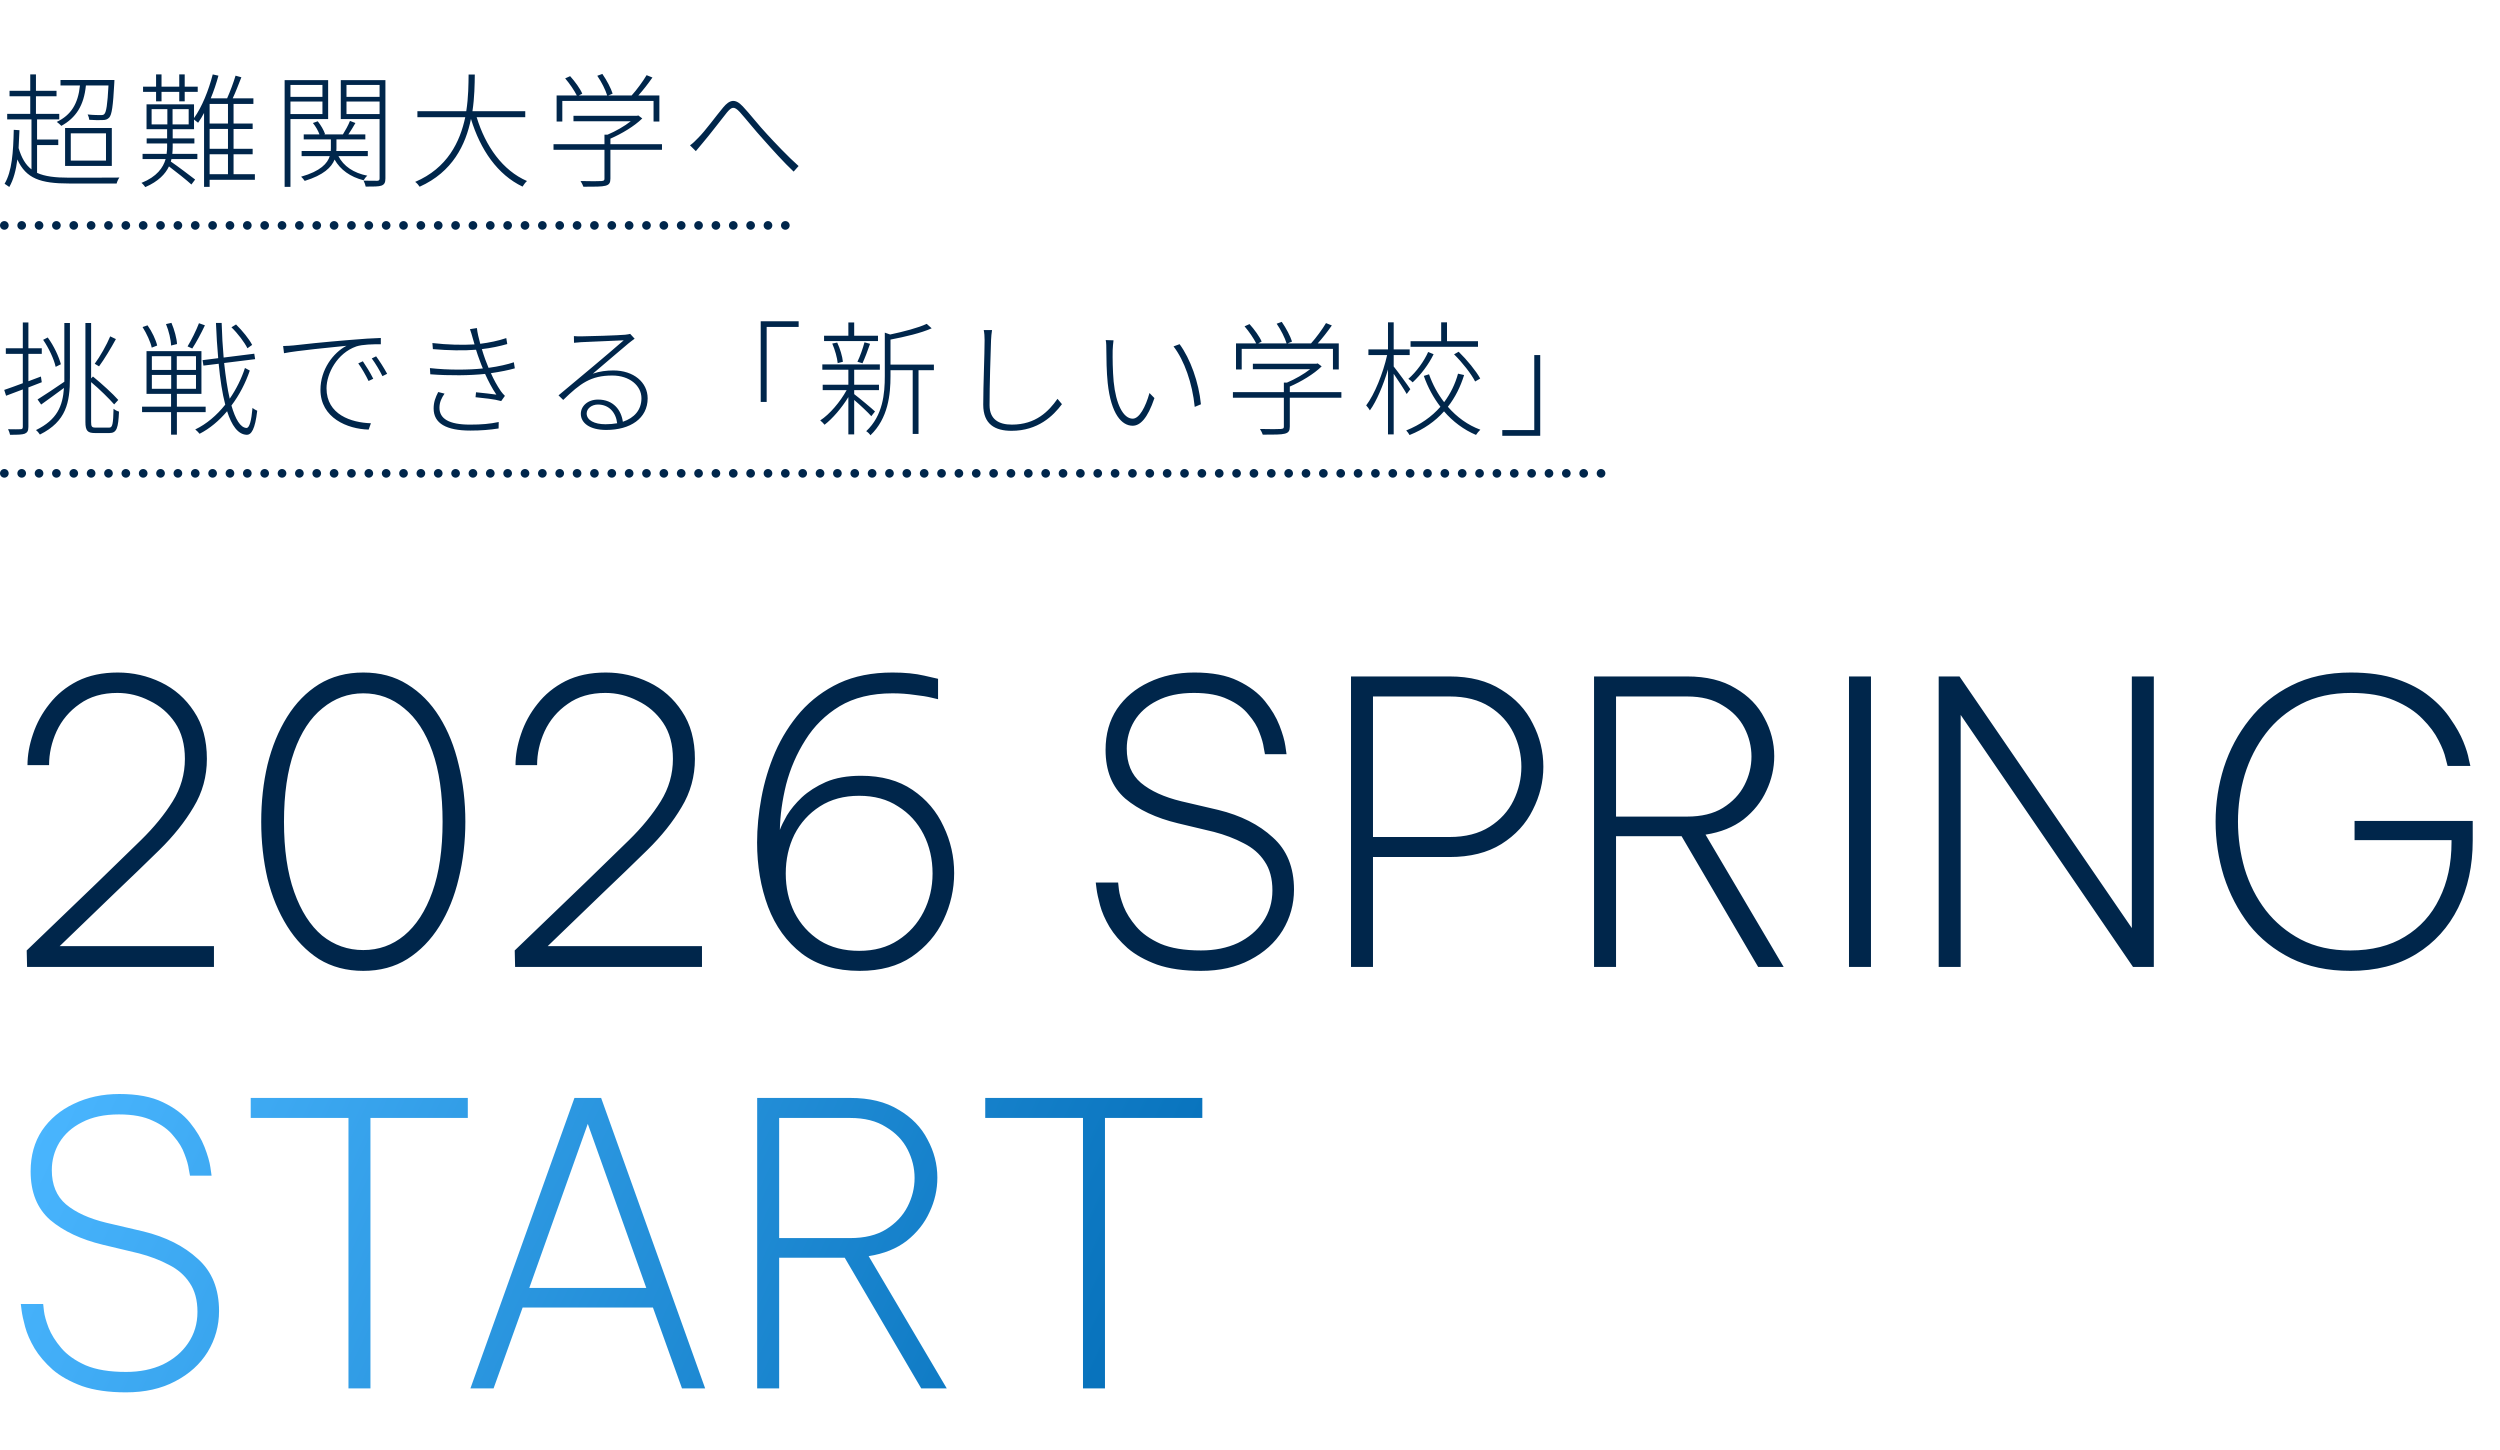 <svg fill="none" height="351" viewBox="0 0 605 351" width="605" xmlns="http://www.w3.org/2000/svg" xmlns:xlink="http://www.w3.org/1999/xlink"><linearGradient id="a" gradientUnits="userSpaceOnUse" x1="275.509" x2="22.274" y1="356.851" y2="236.952"><stop offset="0" stop-color="#036eb8"/><stop offset="1" stop-color="#4ab6ff"/></linearGradient><path d="m6.555 234-.095-3.99 17.195-16.53c3.8-3.673 7.283-7.062 10.45-10.165s5.732-6.238 7.695-9.405 2.945-6.587 2.945-10.26c0-3.483-.792-6.397-2.375-8.74s-3.642-4.117-6.175-5.32c-2.47-1.267-5.067-1.9-7.79-1.9-3.61 0-6.65.887-9.12 2.66-2.47 1.71-4.338 3.927-5.605 6.65-1.203 2.66-1.805 5.383-1.805 8.17h-5.225c0-2.407.443-4.908 1.33-7.505.887-2.66 2.217-5.098 3.99-7.315 1.773-2.28 4.022-4.117 6.745-5.51 2.787-1.393 6.048-2.09 9.785-2.09 3.673 0 7.157.792 10.45 2.375s5.953 3.927 7.98 7.03c2.09 3.103 3.135 6.935 3.135 11.495 0 4.243-1.077 8.138-3.23 11.685-2.09 3.547-4.845 6.998-8.265 10.355-3.357 3.293-6.967 6.777-10.83 10.45l-13.3 12.825h37.335v5.035zm81.36.95c-4.053 0-7.632-.95-10.735-2.85-3.04-1.963-5.605-4.623-7.695-7.98s-3.673-7.188-4.75-11.495c-1.013-4.37-1.52-8.962-1.52-13.775 0-4.877.507-9.468 1.52-13.775 1.077-4.37 2.66-8.233 4.75-11.59s4.655-5.985 7.695-7.885c3.103-1.9 6.682-2.85 10.735-2.85 4.053 0 7.6.95 10.64 2.85 3.103 1.9 5.7 4.528 7.79 7.885s3.642 7.22 4.655 11.59c1.077 4.307 1.615 8.898 1.615 13.775 0 4.813-.538 9.405-1.615 13.775-1.013 4.307-2.565 8.138-4.655 11.495s-4.687 6.017-7.79 7.98c-3.04 1.9-6.587 2.85-10.64 2.85zm0-5.035c3.737 0 7.03-1.172 9.88-3.515 2.913-2.407 5.193-5.922 6.84-10.545s2.47-10.292 2.47-17.005-.823-12.382-2.47-17.005-3.927-8.107-6.84-10.45c-2.85-2.407-6.143-3.61-9.88-3.61-3.673 0-6.967 1.203-9.88 3.61-2.913 2.343-5.193 5.827-6.84 10.45-1.647 4.623-2.47 10.292-2.47 17.005s.823 12.382 2.47 17.005c1.647 4.623 3.895 8.138 6.745 10.545 2.913 2.343 6.238 3.515 9.975 3.515zm36.741 4.085-.095-3.99 17.195-16.53c3.8-3.673 7.283-7.062 10.45-10.165 3.166-3.103 5.731-6.238 7.695-9.405 1.963-3.167 2.945-6.587 2.945-10.26 0-3.483-.792-6.397-2.375-8.74-1.584-2.343-3.642-4.117-6.175-5.32-2.47-1.267-5.067-1.9-7.79-1.9-3.61 0-6.65.887-9.12 2.66-2.47 1.71-4.339 3.927-5.605 6.65-1.204 2.66-1.805 5.383-1.805 8.17h-5.225c0-2.407.443-4.908 1.33-7.505.886-2.66 2.216-5.098 3.99-7.315 1.773-2.28 4.021-4.117 6.745-5.51 2.786-1.393 6.048-2.09 9.785-2.09 3.673 0 7.156.792 10.45 2.375 3.293 1.583 5.953 3.927 7.98 7.03 2.09 3.103 3.135 6.935 3.135 11.495 0 4.243-1.077 8.138-3.23 11.685-2.09 3.547-4.845 6.998-8.265 10.355-3.357 3.293-6.967 6.777-10.83 10.45l-13.3 12.825h37.335v5.035zm83.355.95c-5.637 0-10.292-1.393-13.965-4.18-3.674-2.85-6.397-6.618-8.17-11.305-1.774-4.75-2.66-9.943-2.66-15.58 0-3.483.348-7.093 1.045-10.83.696-3.8 1.805-7.473 3.325-11.02 1.583-3.61 3.641-6.872 6.175-9.785 2.596-2.913 5.7-5.225 9.31-6.935 3.673-1.71 7.98-2.565 12.92-2.565 2.976 0 5.541.253 7.695.76 2.216.507 3.325.76 3.325.76v4.94s-.539-.127-1.615-.38c-1.014-.253-2.375-.475-4.085-.665-1.71-.253-3.484-.38-5.32-.38-5.067 0-9.342 1.045-12.825 3.135-3.42 2.09-6.175 4.813-8.265 8.17-2.09 3.293-3.642 6.872-4.655 10.735-.95 3.863-1.457 7.537-1.52 11.02.316-.887.886-2.058 1.71-3.515.886-1.457 2.09-2.913 3.61-4.37 1.583-1.457 3.515-2.692 5.795-3.705 2.343-1.013 5.193-1.52 8.55-1.52 4.94 0 9.088 1.14 12.445 3.42 3.356 2.28 5.858 5.225 7.505 8.835 1.71 3.547 2.565 7.315 2.565 11.305 0 3.927-.855 7.695-2.565 11.305s-4.275 6.587-7.695 8.93c-3.357 2.28-7.569 3.42-12.635 3.42zm-.095-4.845c3.673 0 6.808-.855 9.405-2.565 2.66-1.71 4.718-3.99 6.175-6.84 1.456-2.85 2.185-5.953 2.185-9.31 0-3.483-.729-6.65-2.185-9.5-1.457-2.85-3.515-5.098-6.175-6.745-2.597-1.71-5.732-2.565-9.405-2.565-3.674 0-6.84.855-9.5 2.565s-4.719 3.99-6.175 6.84c-1.394 2.85-2.09 5.985-2.09 9.405s.696 6.555 2.09 9.405c1.456 2.85 3.515 5.13 6.175 6.84 2.66 1.647 5.826 2.47 9.5 2.47zm82.716 4.845c-4.18 0-7.727-.507-10.64-1.52-2.914-1.077-5.289-2.407-7.125-3.99-1.837-1.647-3.294-3.357-4.37-5.13-1.077-1.837-1.837-3.578-2.28-5.225-.444-1.647-.729-2.977-.855-3.99-.127-1.013-.19-1.52-.19-1.52h5.415s.063.57.19 1.71c.126 1.077.506 2.438 1.14 4.085.633 1.583 1.646 3.198 3.04 4.845 1.393 1.647 3.356 3.04 5.89 4.18 2.533 1.077 5.795 1.615 9.785 1.615 3.356 0 6.333-.602 8.93-1.805 2.596-1.267 4.623-2.977 6.08-5.13 1.52-2.217 2.28-4.75 2.28-7.6s-.634-5.193-1.9-7.03c-1.204-1.837-2.882-3.293-5.035-4.37-2.154-1.14-4.56-2.058-7.22-2.755l-8.74-2.09c-5.257-1.267-9.5-3.262-12.73-5.985-3.167-2.787-4.75-6.713-4.75-11.78 0-3.8.918-7.093 2.755-9.88 1.9-2.787 4.465-4.94 7.695-6.46 3.293-1.583 6.966-2.375 11.02-2.375 4.306 0 7.821.665 10.545 1.995 2.786 1.33 4.971 2.977 6.555 4.94 1.583 1.963 2.755 3.927 3.515 5.89s1.235 3.61 1.425 4.94.285 1.995.285 1.995h-5.225s-.095-.507-.285-1.52c-.127-1.013-.475-2.248-1.045-3.705-.507-1.457-1.394-2.913-2.66-4.37-1.204-1.52-2.882-2.755-5.035-3.705-2.09-1.013-4.814-1.52-8.17-1.52-3.547 0-6.524.633-8.93 1.9-2.407 1.203-4.244 2.85-5.51 4.94-1.204 2.027-1.805 4.243-1.805 6.65 0 3.547 1.14 6.302 3.42 8.265 2.343 1.963 5.605 3.452 9.785 4.465l8.93 2.09c5.446 1.33 9.848 3.547 13.205 6.65 3.42 3.04 5.13 7.252 5.13 12.635 0 3.547-.919 6.84-2.755 9.88-1.837 2.977-4.465 5.352-7.885 7.125-3.357 1.773-7.315 2.66-11.875 2.66zm36.31-.95v-70.3h23.845c5.003 0 9.183 1.077 12.54 3.23 3.42 2.09 5.953 4.813 7.6 8.17 1.71 3.293 2.565 6.777 2.565 10.45 0 3.61-.855 7.093-2.565 10.45-1.647 3.357-4.18 6.112-7.6 8.265-3.357 2.09-7.537 3.135-12.54 3.135h-18.525v26.6zm23.845-65.455h-18.525v34.01h18.525c3.863 0 7.093-.823 9.69-2.47 2.596-1.647 4.528-3.768 5.795-6.365 1.266-2.597 1.9-5.32 1.9-8.17s-.634-5.573-1.9-8.17c-1.267-2.597-3.199-4.718-5.795-6.365-2.597-1.647-5.827-2.47-9.69-2.47zm34.973 65.455v-70.3h22.515c4.687 0 8.582.95 11.685 2.85 3.167 1.837 5.51 4.243 7.03 7.22 1.583 2.913 2.375 5.985 2.375 9.215 0 2.913-.633 5.7-1.9 8.36-1.203 2.66-3.04 4.972-5.51 6.935-2.47 1.9-5.542 3.135-9.215 3.705l18.905 32.015h-6.175l-18.525-31.635h-15.865v31.635zm22.515-65.455h-17.195v29.07h17.195c3.483 0 6.365-.697 8.645-2.09 2.343-1.457 4.085-3.293 5.225-5.51s1.71-4.528 1.71-6.935-.57-4.718-1.71-6.935-2.882-4.022-5.225-5.415c-2.28-1.457-5.162-2.185-8.645-2.185zm39.179 65.455v-70.3h5.32v70.3zm21.709 0v-70.3h5.035l41.705 60.895v-60.895h5.32v70.3h-5.035l-41.705-60.99v60.99zm99.596.95c-5.447 0-10.228-1.013-14.345-3.04-4.053-2.027-7.442-4.75-10.165-8.17-2.66-3.483-4.687-7.378-6.08-11.685-1.33-4.307-1.995-8.708-1.995-13.205s.665-8.867 1.995-13.11c1.393-4.307 3.452-8.17 6.175-11.59 2.723-3.483 6.112-6.238 10.165-8.265 4.117-2.09 8.898-3.135 14.345-3.135 4.37 0 8.107.538 11.21 1.615 3.167 1.077 5.795 2.47 7.885 4.18 2.153 1.71 3.863 3.547 5.13 5.51 1.33 1.9 2.343 3.705 3.04 5.415s1.14 3.135 1.33 4.275c.253 1.077.38 1.615.38 1.615h-5.51s-.158-.602-.475-1.805c-.253-1.203-.823-2.66-1.71-4.37-.887-1.773-2.185-3.515-3.895-5.225-1.71-1.773-3.99-3.262-6.84-4.465-2.787-1.203-6.27-1.805-10.45-1.805-4.623 0-8.645.887-12.065 2.66s-6.27 4.148-8.55 7.125-3.99 6.333-5.13 10.07c-1.077 3.673-1.615 7.442-1.615 11.305s.538 7.663 1.615 11.4c1.14 3.737 2.85 7.093 5.13 10.07 2.28 2.913 5.098 5.257 8.455 7.03 3.42 1.773 7.41 2.66 11.97 2.66 5.193 0 9.595-1.108 13.205-3.325 3.673-2.217 6.46-5.288 8.36-9.215 1.963-3.927 2.945-8.487 2.945-13.68v-.475h-23.465v-4.655h28.595v4.75c0 6.08-1.172 11.495-3.515 16.245s-5.732 8.487-10.165 11.21-9.753 4.085-15.96 4.085z" fill="#00264b"/><path d="m30.495 336.95c-4.18 0-7.727-.507-10.64-1.52-2.913-1.077-5.288-2.407-7.125-3.99-1.837-1.647-3.293-3.357-4.37-5.13-1.077-1.837-1.837-3.578-2.28-5.225s-.728-2.977-.855-3.99-.19-1.52-.19-1.52h5.415s.063.57.19 1.71c.127 1.077.507 2.438 1.14 4.085.633 1.583 1.647 3.198 3.04 4.845s3.357 3.04 5.89 4.18c2.533 1.077 5.795 1.615 9.785 1.615 3.357 0 6.333-.602 8.93-1.805 2.597-1.267 4.623-2.977 6.08-5.13 1.52-2.217 2.28-4.75 2.28-7.6s-.633-5.193-1.9-7.03c-1.203-1.837-2.882-3.293-5.035-4.37-2.153-1.14-4.56-2.058-7.22-2.755l-8.74-2.09c-5.257-1.267-9.5-3.262-12.73-5.985-3.167-2.787-4.75-6.713-4.75-11.78 0-3.8.918-7.093 2.755-9.88 1.9-2.787 4.465-4.94 7.695-6.46 3.293-1.583 6.967-2.375 11.02-2.375 4.307 0 7.822.665 10.545 1.995 2.787 1.33 4.972 2.977 6.555 4.94s2.755 3.927 3.515 5.89 1.235 3.61 1.425 4.94.285 1.995.285 1.995h-5.225s-.095-.507-.285-1.52c-.127-1.013-.475-2.248-1.045-3.705-.507-1.457-1.393-2.913-2.66-4.37-1.203-1.52-2.882-2.755-5.035-3.705-2.09-1.013-4.813-1.52-8.17-1.52-3.547 0-6.523.633-8.93 1.9-2.407 1.203-4.243 2.85-5.51 4.94-1.203 2.027-1.805 4.243-1.805 6.65 0 3.547 1.14 6.302 3.42 8.265 2.343 1.963 5.605 3.452 9.785 4.465l8.93 2.09c5.447 1.33 9.848 3.547 13.205 6.65 3.42 3.04 5.13 7.252 5.13 12.635 0 3.547-.918 6.84-2.755 9.88-1.837 2.977-4.465 5.352-7.885 7.125-3.357 1.773-7.315 2.66-11.875 2.66zm53.835-.95v-65.455h-23.655v-4.845h52.535v4.845h-23.56v65.455zm29.51 0 25.175-70.3h6.46l25.175 70.3h-5.605l-7.03-19.57h-31.54l-7.03 19.57zm14.25-24.32h28.31l-14.155-39.71zm55.146 24.32v-70.3h22.515c4.686 0 8.581.95 11.685 2.85 3.166 1.837 5.51 4.243 7.03 7.22 1.583 2.913 2.375 5.985 2.375 9.215 0 2.913-.634 5.7-1.9 8.36-1.204 2.66-3.04 4.972-5.51 6.935-2.47 1.9-5.542 3.135-9.215 3.705l18.905 32.015h-6.175l-18.525-31.635h-15.865v31.635zm22.515-65.455h-17.195v29.07h17.195c3.483 0 6.365-.697 8.645-2.09 2.343-1.457 4.085-3.293 5.225-5.51s1.71-4.528 1.71-6.935-.57-4.718-1.71-6.935-2.882-4.022-5.225-5.415c-2.28-1.457-5.162-2.185-8.645-2.185zm56.332 65.455v-65.455h-23.655v-4.845h52.535v4.845h-23.56v65.455z" fill="url(#a)"/><g fill="#00264b"><path d="m26.25 20.68h-5.46c-.48 4.89-2.43 7.83-5.94 9.78-.21-.24-.81-.75-1.11-.96 3.45-1.65 5.16-4.38 5.61-8.82h-4.71v-1.32h13.05s0 .48-.03.72c-.3 5.61-.6 7.68-1.23 8.37-.42.42-.84.6-1.59.6-.63.06-1.92.03-3.24-.06-.03-.39-.18-.9-.39-1.29 1.38.15 2.67.15 3.09.15.48 0 .78-.03.96-.27.45-.48.75-2.22.99-6.9zm-9.12 11.58v6.6h8.52v-6.6zm-1.38 7.89v-9.18h11.31v9.18zm-6.78-5.04v6.72c1.89.87 4.38 1.17 7.71 1.17 1.02 0 10.86 0 12.21-.03-.27.36-.57 1.02-.66 1.44h-11.49c-6.96 0-10.44-1.2-12.54-5.82-.33 2.61-.93 4.89-1.95 6.66-.24-.15-.84-.6-1.14-.78 1.8-3 2.1-7.65 2.22-13.05l1.38.09c-.06 1.5-.12 2.94-.21 4.32.72 2.4 1.68 4.05 3.12 5.16v-12.09h-5.88v-1.35h5.58v-4.26h-5.01v-1.32h5.01v-3.96h1.38v3.96h4.98v1.32h-4.98v4.26h5.64v1.35h-5.37v4.86h5.13v1.35zm28.8-10.59v-2.28h-3.15v-1.26h3.15v-2.97h1.32v2.97h4.29v-2.97h1.32v2.97h3.15v1.26h-3.15v2.28h-1.32v-2.28h-4.29v2.28zm12.96 12.81v4.83h4.44v-4.83zm4.44-7.44v-4.74h-4.44v4.74zm0 6.12v-4.8h-4.44v4.8zm-9.51-5.91v-3.69h-3.9v3.69zm-8.97-3.69v3.69h3.81v-3.69zm24.99 15.75v1.35h-10.95v1.71h-1.35v-17.88c-.45.87-.93 1.65-1.44 2.37-.24-.18-.66-.54-.99-.78v2.34h-5.16v2.22h5.25v1.23h-5.25v.78c0 .57-.03 1.14-.09 1.74h6.06v1.26h-6.27c-.06.21-.09.42-.15.6 1.47.99 4.92 3.6 5.88 4.35l-.9 1.2c-1.05-.96-3.78-3.15-5.43-4.38-.87 1.83-2.55 3.63-5.73 5.01-.21-.3-.6-.78-.93-1.02 3.75-1.5 5.25-3.69 5.85-5.76h-5.58v-1.26h5.82c.09-.63.12-1.23.12-1.77v-.75h-4.95v-1.23h4.95v-2.22h-4.98v-6.03h11.49v3.33c1.92-2.67 3.51-6.63 4.53-10.56l1.38.3c-.51 1.89-1.14 3.75-1.86 5.49h3.96c.72-1.62 1.59-3.93 2.04-5.49l1.41.39c-.66 1.65-1.38 3.6-2.1 5.1h5.01v1.35h-4.8v4.74h4.62v1.32h-4.62v4.8h4.62v1.32h-4.62v4.83zm16.35-21.6h-7.74v2.88h7.74zm-7.74 7.05h7.74v-3.03h-7.74zm9.12 1.2h-9.12v16.41h-1.41v-25.83h10.53zm9.6 8.97h-7.11c1.23 2.43 3.66 4.08 6.99 4.74-.33.27-.69.75-.9 1.11-3.21-.81-5.64-2.55-7.02-5.01-.75 1.86-2.64 3.75-7.23 5.16-.18-.3-.6-.75-.87-1.02 4.74-1.35 6.39-3.24 6.93-4.98h-6.81v-1.23h7.05c.03-.24.03-.45.03-.66v-2.16h-6.57v-1.2h3.81c-.3-.87-.93-1.95-1.59-2.76l1.17-.42c.75.93 1.5 2.22 1.77 3.09l-.24.09h4.56c.57-.9 1.35-2.31 1.71-3.27l1.32.51c-.54.93-1.14 1.95-1.71 2.76h4.11v1.2h-6.99v2.19c0 .21 0 .42-.03.63h7.62zm-5.16-10.17h8.01v-3.03h-8.01zm8.01-7.05h-8.01v2.88h8.01zm1.41-1.17v23.79c0 .99-.24 1.47-.96 1.74-.63.24-1.92.24-3.81.24-.06-.36-.3-1.02-.51-1.44 1.53.03 2.88.03 3.3.03.42-.03.57-.15.57-.57v-14.37h-9.39v-9.42zm33.84 8.97h-11.76c2.16 7.08 6.3 12.9 12.18 15.45-.39.33-.81.93-1.08 1.35-6.03-2.88-10.17-8.85-12.48-16.38-1.26 6.24-4.44 12.84-12.42 16.41-.24-.39-.69-.9-1.08-1.17 7.8-3.33 10.86-9.69 12.12-15.66h-11.58v-1.44h11.82c.54-3.42.54-6.6.57-8.88h1.5c-.03 2.34-.06 5.49-.57 8.88h12.78zm8.97-3.93v4.98h-1.38v-6.3h4.89c-.6-1.2-1.74-2.88-2.82-4.14l1.2-.54c1.17 1.29 2.43 3.03 2.94 4.23l-.84.45h6.87c-.39-1.32-1.38-3.3-2.4-4.77l1.23-.45c1.05 1.5 2.1 3.51 2.49 4.77l-1.08.45h5.67c1.23-1.35 2.76-3.45 3.63-4.92l1.41.57c-1.02 1.47-2.28 3.09-3.42 4.35h5.1v6.3h-1.41v-4.98zm24.12 10.47v1.35h-12.48v6.96c0 1.02-.27 1.5-1.2 1.74-.9.24-2.52.24-5.34.24-.12-.39-.42-.96-.69-1.38 2.58.06 4.44.06 5.07 0s.72-.18.72-.6v-6.96h-12.33v-1.35h12.33v-2.31h.75c1.98-.84 4.08-2.04 5.61-3.24h-13.86v-1.32h15.36l.33-.09.96.72c-1.92 1.89-5.01 3.72-7.71 4.89v1.35zm6.78.27c.69-.48 1.23-1.02 1.95-1.77 1.74-1.71 4.35-5.34 6.09-7.41 1.56-1.86 2.88-2.22 4.74-.24 1.65 1.74 3.9 4.65 5.91 6.78 1.77 1.92 4.98 5.34 7.59 7.65l-1.2 1.35c-2.34-2.19-5.19-5.37-7.32-7.77-2.01-2.19-4.32-5.1-5.7-6.63-1.41-1.53-1.98-1.26-3.12.09-1.53 1.89-4.17 5.4-5.85 7.35-.57.69-1.26 1.47-1.68 2.01zm-140.31 46.23 1.38.66c-1.2 2.19-2.82 4.89-4.08 6.6l-1.05-.63c1.26-1.68 2.91-4.59 3.75-6.63zm-11.94 6.75-1.26.63c-.39-1.83-1.65-4.53-3.03-6.54l1.11-.57c1.47 1.98 2.73 4.71 3.18 6.48zm-4.62 4.35-3.24 1.26v9.54c0 .99-.27 1.38-.87 1.65-.63.24-1.68.27-3.57.27-.06-.36-.27-.96-.48-1.35 1.44.03 2.67.03 3 0 .39 0 .57-.12.57-.57v-9.06l-4.05 1.53-.45-1.41c1.2-.39 2.79-.99 4.5-1.62v-7.11h-4.11v-1.35h4.11v-6.24h1.35v6.24h3.24v1.35h-3.24v6.63l3.03-1.14zm5.46-1.11v-13.23h1.35v13.26c0 5.97-.87 10.56-7.26 13.74-.21-.33-.63-.84-.96-1.08 5.13-2.49 6.48-5.82 6.78-10.2-1.92 1.41-3.9 2.88-5.52 4.02l-.87-1.23c1.65-1.02 4.11-2.67 6.48-4.29zm7.56 12.09h3.33c.78 0 .93-.96 1.02-4.56.39.33.87.57 1.32.69-.18 3.9-.51 5.19-2.31 5.19h-3.48c-1.8 0-2.34-.51-2.34-2.7v-23.94h1.38v13.41l.45-.45c2.19 1.8 4.83 4.2 6.12 5.67l-.99 1.08c-1.2-1.38-3.54-3.69-5.58-5.4v9.66c0 1.14.18 1.35 1.08 1.35zm37.89-20.01-1.14.81c-.72-1.44-2.34-3.6-3.87-5.07l1.11-.69c1.53 1.5 3.21 3.57 3.9 4.95zm-12.87-5.25 1.44.51c-.9 1.92-2.13 4.2-3.06 5.61l-1.14-.51c.9-1.47 2.13-3.93 2.76-5.61zm-5.31 5.04-1.44.36c-.03-1.35-.54-3.54-1.23-5.19l1.32-.3c.72 1.68 1.29 3.81 1.35 5.13zm-4.8.36-1.32.51c-.27-1.32-1.23-3.42-2.22-4.98l1.2-.42c1.08 1.5 2.04 3.57 2.34 4.89zm-1.29 7.11v3.36h4.68v-3.36zm0-4.53v3.33h4.68v-3.33zm10.68 3.33v-3.33h-4.65v3.33zm0 4.56v-3.36h-4.65v3.36zm2.34 5.64h-6.96v5.46h-1.41v-5.46h-7.02v-1.32h7.02v-3.09h-5.94v-10.35h13.29v10.35h-5.94v3.09h6.96zm9.51-10.68 1.17.63c-1.02 3-2.52 5.91-4.44 8.46.96 3.33 2.16 5.34 3.63 5.43.72.03 1.2-1.74 1.47-4.86.3.27.84.57 1.14.69-.51 4.44-1.41 5.88-2.58 5.82-2.07-.09-3.6-2.22-4.71-5.7-1.95 2.31-4.2 4.2-6.66 5.46-.27-.33-.69-.78-1.05-1.05 2.7-1.29 5.19-3.39 7.26-6-.72-2.73-1.23-6.12-1.59-9.9l-3.69.45-.21-1.32 3.78-.48c-.24-2.67-.42-5.55-.54-8.52h1.38c.09 2.91.24 5.73.48 8.37l7.41-.93.21 1.32-7.5.93c.36 3.27.78 6.21 1.35 8.64 1.59-2.31 2.85-4.86 3.69-7.44zm9.24-5.31c1.14-.03 1.95-.09 2.55-.15 1.59-.21 7.68-.84 13.23-1.29 3.39-.3 5.91-.45 7.86-.51v1.53c-1.8-.03-4.44.03-5.91.51-4.68 1.62-7.23 6.6-7.23 10.14 0 6.39 6 8.31 10.74 8.46l-.54 1.53c-5.13-.12-11.67-2.82-11.67-9.63 0-4.89 3.09-8.97 6.3-10.65-3.48.36-12 1.17-15.12 1.8zm19.29 3.69c.66.96 1.83 2.82 2.52 4.23l-1.14.54c-.63-1.32-1.62-3.06-2.49-4.26zm3.21-1.2c.72.96 1.92 2.82 2.67 4.23l-1.14.57c-.66-1.38-1.68-3.06-2.58-4.29zm23.4-4.32c-.21-.78-.45-1.59-.69-2.25l1.68-.27c.12 1.14.45 2.49.81 3.81 2.16-.27 4.44-.75 6.3-1.38l.24 1.44c-1.74.51-4.02.99-6.15 1.23.27.93.57 1.77.81 2.46.24.66.51 1.35.81 2.07 2.43-.33 4.74-.87 6.12-1.35l.24 1.47c-1.44.42-3.51.84-5.79 1.17.66 1.5 1.47 2.97 2.4 4.35.27.39.63.78.99 1.14l-.9 1.26c-1.68-.48-4.23-.72-6.21-.93l.12-1.2c1.8.18 3.93.42 4.92.57-1.05-1.53-1.95-3.3-2.73-5.01-3.6.39-8.58.45-13.26.09l-.09-1.5c4.56.51 9.39.45 12.81.09-.27-.63-.51-1.23-.72-1.83-.36-.93-.66-1.83-.93-2.7-2.91.24-6.72.18-10.44-.15l-.12-1.47c3.63.42 7.29.51 10.2.33-.15-.51-.3-.99-.42-1.44zm-6.84 13.35c-.72 1.05-1.23 2.07-1.23 3.42 0 2.64 2.28 4.08 7.41 4.08 2.79 0 4.77-.18 6.93-.63l-.03 1.56c-2.1.33-4.23.51-6.84.51-5.82 0-8.88-1.74-8.88-5.34 0-1.56.45-2.7 1.11-3.99zm34.394 4.8c0 1.65 1.89 2.61 4.56 2.61.99 0 1.95-.09 2.82-.24-.3-2.64-2.01-4.53-4.65-4.53-1.5 0-2.73.96-2.73 2.16zm-3.09-18.72c.57.06 1.29.06 1.77.06 1.53 0 9.09-.24 10.62-.39.69-.09.93-.12 1.23-.21l1.08 1.17c-.45.33-.99.72-1.5 1.14-1.38 1.14-6.03 5.13-8.61 7.32 1.59-.57 3.36-.78 4.95-.78 4.92 0 8.31 2.88 8.31 6.75 0 4.86-4.2 7.65-10.02 7.65-4.05 0-6.15-1.71-6.15-3.9 0-1.83 1.62-3.45 4.17-3.45 3.75 0 5.61 2.58 6 5.37 2.76-.93 4.5-2.85 4.5-5.7 0-3.06-2.91-5.49-7.05-5.49-5.22 0-7.74 1.89-11.88 5.91l-1.14-1.11c2.7-2.28 6.69-5.58 8.43-7.05 1.68-1.38 5.79-4.92 7.35-6.27-1.65.06-8.73.39-10.29.45-.6.06-1.11.09-1.74.15zm45.21-3.6h9.18v1.38h-7.74v18.15h-1.44zm28.38 3.51v1.29h-13.05v-1.29h5.88v-3.21h1.41v3.21zm-3.75 6.66-1.23-.36c.63-1.26 1.35-3.33 1.71-4.71l1.35.36c-.54 1.59-1.26 3.48-1.83 4.71zm-4.74-.36-1.26.33c-.12-1.26-.66-3.24-1.32-4.74l1.2-.24c.69 1.44 1.26 3.39 1.38 4.65zm7.77 12.03-.9 1.14c-.69-.81-2.73-2.73-4.14-3.93v8.34h-1.41v-9.03c-1.62 2.64-3.84 5.22-5.76 6.69-.27-.33-.69-.78-1.05-1.05 2.25-1.44 4.83-4.47 6.39-7.32h-5.79v-1.32h6.21v-3.63h-6.3v-1.29h13.92v1.29h-6.21v3.63h6v1.32h-6v.96c1.2.9 4.32 3.51 5.04 4.2zm14.25-11.34v1.35h-3.72v15.42h-1.41v-15.42h-5.37v1.41c0 4.5-.57 10.23-4.86 14.34-.18-.33-.66-.78-1.02-.99 4.05-3.81 4.5-9.06 4.5-13.35v-10.5l1.29.45c3.24-.69 6.84-1.62 8.85-2.58l1.2 1.08c-2.52 1.14-6.48 2.07-9.96 2.73v6.06zm14.07-8.37c-.15.84-.18 1.59-.24 2.46-.12 3.48-.36 10.8-.36 15.72 0 3.45 2.25 4.71 5.4 4.71 5.79 0 8.91-3.21 11.04-6.24l1.08 1.29c-2.1 2.82-5.79 6.45-12.21 6.45-3.96 0-6.84-1.56-6.84-6.33 0-4.68.33-12.12.33-15.6 0-.93-.06-1.77-.21-2.46zm29.4 2.49c-.09.51-.18 1.74-.21 2.46-.03 1.83 0 4.89.24 7.53.54 5.43 2.31 8.97 4.62 8.97 1.59 0 3.12-2.85 4.05-6.21l1.2 1.23c-1.68 4.98-3.48 6.69-5.28 6.69-2.58 0-5.22-2.73-6.03-10.35-.27-2.49-.33-6.24-.33-7.92 0-.63 0-1.89-.15-2.46zm15.99.93c2.58 3.51 4.65 9.21 5.16 14.55l-1.5.63c-.57-5.73-2.52-11.25-5.13-14.64zm15.03 1.14v4.98h-1.38v-6.3h4.89c-.6-1.2-1.74-2.88-2.82-4.14l1.2-.54c1.17 1.29 2.43 3.03 2.94 4.23l-.84.45h6.87c-.39-1.32-1.38-3.3-2.4-4.77l1.23-.45c1.05 1.5 2.1 3.51 2.49 4.77l-1.08.45h5.67c1.23-1.35 2.76-3.45 3.63-4.92l1.41.57c-1.02 1.47-2.28 3.09-3.42 4.35h5.1v6.3h-1.41v-4.98zm24.12 10.47v1.35h-12.48v6.96c0 1.02-.27 1.5-1.2 1.74-.9.24-2.52.24-5.34.24-.12-.39-.42-.96-.69-1.38 2.58.06 4.44.06 5.07 0s.72-.18.72-.6v-6.96h-12.33v-1.35h12.33v-2.31h.75c1.98-.84 4.08-2.04 5.61-3.24h-13.86v-1.32h15.36l.33-.09.96.72c-1.92 1.89-5.01 3.72-7.71 4.89v1.35zm33.06-12.33v1.35h-16.32v-1.35h7.41v-4.56h1.41v4.56zm-5.79 3.18 1.11-.63c2.01 1.95 4.23 4.68 5.22 6.48l-1.23.72c-.93-1.83-3.09-4.59-5.1-6.57zm-6.27-.57 1.32.54c-1.17 2.43-3.06 4.95-5.07 6.81-.24-.27-.72-.66-1.05-.84 1.98-1.71 3.84-4.32 4.8-6.51zm-4.32 9-.87 1.17c-.57-1.02-2.07-3.33-3.15-4.89v14.67h-1.38v-15.72c-1.14 3.81-2.76 7.68-4.38 9.9-.21-.36-.6-.9-.9-1.2 2.01-2.64 4.08-7.74 5.07-12.18h-4.53v-1.38h4.74v-6.54h1.38v6.54h3.87v1.38h-3.87v2.76c.9 1.11 3.45 4.59 4.02 5.49zm11.55-3.75 1.47.33c-.87 2.82-2.16 5.43-3.93 7.68 2.16 2.49 4.83 4.44 7.86 5.55-.33.3-.81.87-1.05 1.26-2.94-1.23-5.58-3.21-7.74-5.7-2.13 2.4-4.89 4.35-8.34 5.73-.18-.33-.54-.84-.81-1.11 3.42-1.38 6.18-3.33 8.28-5.73-1.68-2.19-3.06-4.71-4.02-7.47l1.26-.39c.87 2.46 2.1 4.74 3.66 6.75 1.53-2.07 2.67-4.38 3.36-6.9zm19.89 15.03h-9.18v-1.38h7.74v-18.15h1.44z"/><path d="m2.1 54.55c0 .58-.47 1.05-1.05 1.05-.58 0-1.05-.47-1.05-1.05s.47-1.05 1.05-1.05c.58 0 1.05.47 1.05 1.05zm4.2 0c0 .58-.47 1.05-1.05 1.05-.58 0-1.05-.47-1.05-1.05s.47-1.05 1.05-1.05c.58 0 1.05.47 1.05 1.05zm4.2 0c0 .58-.47 1.05-1.05 1.05-.58 0-1.05-.47-1.05-1.05s.47-1.05 1.05-1.05c.58 0 1.05.47 1.05 1.05zm4.2 0c0 .58-.47 1.05-1.05 1.05s-1.05-.47-1.05-1.05.47-1.05 1.05-1.05 1.05.47 1.05 1.05zm4.2 0c0 .58-.47 1.05-1.05 1.05s-1.05-.47-1.05-1.05.47-1.05 1.05-1.05 1.05.47 1.05 1.05zm4.2 0c0 .58-.47 1.05-1.05 1.05s-1.05-.47-1.05-1.05.47-1.05 1.05-1.05 1.05.47 1.05 1.05zm4.2 0c0 .58-.47 1.05-1.05 1.05s-1.05-.47-1.05-1.05.47-1.05 1.05-1.05 1.05.47 1.05 1.05zm4.2 0c0 .58-.47 1.05-1.05 1.05s-1.05-.47-1.05-1.05.47-1.05 1.05-1.05 1.05.47 1.05 1.05zm4.2 0c0 .58-.47 1.05-1.05 1.05s-1.05-.47-1.05-1.05.47-1.05 1.05-1.05 1.05.47 1.05 1.05zm4.2 0c0 .58-.47 1.05-1.05 1.05s-1.05-.47-1.05-1.05.47-1.05 1.05-1.05 1.05.47 1.05 1.05zm4.2 0c0 .58-.47 1.05-1.05 1.05s-1.05-.47-1.05-1.05.47-1.05 1.05-1.05 1.05.47 1.05 1.05zm4.2 0c0 .58-.47 1.05-1.05 1.05s-1.05-.47-1.05-1.05.47-1.05 1.05-1.05 1.05.47 1.05 1.05zm4.2 0c0 .58-.47 1.05-1.05 1.05s-1.05-.47-1.05-1.05.47-1.05 1.05-1.05 1.05.47 1.05 1.05zm4.2 0c0 .58-.47 1.05-1.05 1.05s-1.05-.47-1.05-1.05.47-1.05 1.05-1.05 1.05.47 1.05 1.05zm4.2 0c0 .58-.47 1.05-1.05 1.05s-1.05-.47-1.05-1.05.47-1.05 1.05-1.05 1.05.47 1.05 1.05zm4.2 0c0 .58-.47 1.05-1.05 1.05s-1.05-.47-1.05-1.05.47-1.05 1.05-1.05 1.05.47 1.05 1.05zm4.2 0c0 .58-.47 1.05-1.05 1.05-.58 0-1.05-.47-1.05-1.05s.47-1.05 1.05-1.05c.58 0 1.05.47 1.05 1.05zm4.2 0c0 .58-.47 1.05-1.05 1.05s-1.05-.47-1.05-1.05.47-1.05 1.05-1.05 1.05.47 1.05 1.05zm4.2 0c0 .58-.47 1.05-1.05 1.05s-1.05-.47-1.05-1.05.47-1.05 1.05-1.05 1.05.47 1.05 1.05zm4.2 0c0 .58-.47 1.05-1.05 1.05s-1.05-.47-1.05-1.05.47-1.05 1.05-1.05 1.05.47 1.05 1.05zm4.2 0c0 .58-.47 1.05-1.05 1.05s-1.05-.47-1.05-1.05.47-1.05 1.05-1.05 1.05.47 1.05 1.05zm4.2 0c0 .58-.47 1.05-1.05 1.05s-1.05-.47-1.05-1.05.47-1.05 1.05-1.05 1.05.47 1.05 1.05zm4.2 0c0 .58-.47 1.05-1.05 1.05s-1.05-.47-1.05-1.05.47-1.05 1.05-1.05 1.05.47 1.05 1.05zm4.2 0c0 .58-.47 1.05-1.05 1.05s-1.05-.47-1.05-1.05.47-1.05 1.05-1.05 1.05.47 1.05 1.05zm4.2 0c0 .58-.47 1.05-1.05 1.05s-1.05-.47-1.05-1.05.47-1.05 1.05-1.05 1.05.47 1.05 1.05zm4.2 0c0 .58-.47 1.05-1.05 1.05s-1.05-.47-1.05-1.05.47-1.05 1.05-1.05 1.05.47 1.05 1.05zm4.2 0c0 .58-.47 1.05-1.05 1.05s-1.05-.47-1.05-1.05.47-1.05 1.05-1.05 1.05.47 1.05 1.05zm4.2 0c0 .58-.47 1.05-1.05 1.05s-1.05-.47-1.05-1.05.47-1.05 1.05-1.05 1.05.47 1.05 1.05zm4.2 0c0 .58-.47 1.05-1.05 1.05s-1.05-.47-1.05-1.05.47-1.05 1.05-1.05 1.05.47 1.05 1.05zm4.2 0c0 .58-.47 1.05-1.05 1.05s-1.05-.47-1.05-1.05.47-1.05 1.05-1.05 1.05.47 1.05 1.05zm4.2 0c0 .58-.47 1.05-1.05 1.05s-1.05-.47-1.05-1.05.47-1.05 1.05-1.05 1.05.47 1.05 1.05zm4.2 0c0 .58-.47 1.05-1.05 1.05s-1.05-.47-1.05-1.05.47-1.05 1.05-1.05 1.05.47 1.05 1.05zm4.2 0c0 .58-.47 1.05-1.05 1.05s-1.05-.47-1.05-1.05.47-1.05 1.05-1.05 1.05.47 1.05 1.05zm4.2 0c0 .58-.47 1.05-1.05 1.05s-1.05-.47-1.05-1.05.47-1.05 1.05-1.05 1.05.47 1.05 1.05zm4.2 0c0 .58-.47 1.05-1.05 1.05s-1.05-.47-1.05-1.05.47-1.05 1.05-1.05 1.05.47 1.05 1.05zm4.2 0c0 .58-.47 1.05-1.05 1.05s-1.05-.47-1.05-1.05.47-1.05 1.05-1.05 1.05.47 1.05 1.05zm4.2 0c0 .58-.47 1.05-1.05 1.05s-1.05-.47-1.05-1.05.47-1.05 1.05-1.05 1.05.47 1.05 1.05zm4.2 0c0 .58-.47 1.05-1.05 1.05s-1.05-.47-1.05-1.05.47-1.05 1.05-1.05 1.05.47 1.05 1.05zm4.2 0c0 .58-.47 1.05-1.05 1.05s-1.05-.47-1.05-1.05.47-1.05 1.05-1.05 1.05.47 1.05 1.05zm4.2 0c0 .58-.47 1.05-1.05 1.05s-1.05-.47-1.05-1.05.47-1.05 1.05-1.05 1.05.47 1.05 1.05zm4.2 0c0 .58-.47 1.05-1.05 1.05s-1.05-.47-1.05-1.05.47-1.05 1.05-1.05 1.05.47 1.05 1.05zm4.2 0c0 .58-.47 1.05-1.05 1.05s-1.05-.47-1.05-1.05.47-1.05 1.05-1.05 1.05.47 1.05 1.05zm4.2 0c0 .58-.47 1.05-1.05 1.05s-1.05-.47-1.05-1.05.47-1.05 1.05-1.05 1.05.47 1.05 1.05zm4.2 0c0 .58-.47 1.05-1.05 1.05s-1.05-.47-1.05-1.05.47-1.05 1.05-1.05 1.05.47 1.05 1.05zm4.2 0c0 .58-.47 1.05-1.05 1.05s-1.05-.47-1.05-1.05.47-1.05 1.05-1.05 1.05.47 1.05 1.05zm4.2 0c0 .58-.47 1.05-1.05 1.05s-1.05-.47-1.05-1.05.47-1.05 1.05-1.05 1.05.47 1.05 1.05zm-189 60c0 .58-.47 1.05-1.05 1.05-.58 0-1.05-.47-1.05-1.05s.47-1.05 1.05-1.05c.58 0 1.05.47 1.05 1.05zm4.2 0c0 .58-.47 1.05-1.05 1.05-.58 0-1.05-.47-1.05-1.05s.47-1.05 1.05-1.05c.58 0 1.05.47 1.05 1.05zm4.2 0c0 .58-.47 1.05-1.05 1.05-.58 0-1.05-.47-1.05-1.05s.47-1.05 1.05-1.05c.58 0 1.05.47 1.05 1.05zm4.2 0c0 .58-.47 1.05-1.05 1.05s-1.05-.47-1.05-1.05.47-1.05 1.05-1.05 1.05.47 1.05 1.05zm4.2 0c0 .58-.47 1.05-1.05 1.05s-1.05-.47-1.05-1.05.47-1.05 1.05-1.05 1.05.47 1.05 1.05zm4.2 0c0 .58-.47 1.05-1.05 1.05s-1.05-.47-1.05-1.05.47-1.05 1.05-1.05 1.05.47 1.05 1.05zm4.2 0c0 .58-.47 1.05-1.05 1.05s-1.05-.47-1.05-1.05.47-1.05 1.05-1.05 1.05.47 1.05 1.05zm4.2 0c0 .58-.47 1.05-1.05 1.05s-1.05-.47-1.05-1.05.47-1.05 1.05-1.05 1.05.47 1.05 1.05zm4.2 0c0 .58-.47 1.05-1.05 1.05s-1.05-.47-1.05-1.05.47-1.05 1.05-1.05 1.05.47 1.05 1.05zm4.2 0c0 .58-.47 1.05-1.05 1.05s-1.05-.47-1.05-1.05.47-1.05 1.05-1.05 1.05.47 1.05 1.05zm4.2 0c0 .58-.47 1.05-1.05 1.05s-1.05-.47-1.05-1.05.47-1.05 1.05-1.05 1.05.47 1.05 1.05zm4.2 0c0 .58-.47 1.05-1.05 1.05s-1.05-.47-1.05-1.05.47-1.05 1.05-1.05 1.05.47 1.05 1.05zm4.2 0c0 .58-.47 1.05-1.05 1.05s-1.05-.47-1.05-1.05.47-1.05 1.05-1.05 1.05.47 1.05 1.05zm4.2 0c0 .58-.47 1.05-1.05 1.05s-1.05-.47-1.05-1.05.47-1.05 1.05-1.05 1.05.47 1.05 1.05zm4.2 0c0 .58-.47 1.05-1.05 1.05s-1.05-.47-1.05-1.05.47-1.05 1.05-1.05 1.05.47 1.05 1.05zm4.2 0c0 .58-.47 1.05-1.05 1.05s-1.05-.47-1.05-1.05.47-1.05 1.05-1.05 1.05.47 1.05 1.05zm4.2 0c0 .58-.47 1.05-1.05 1.05-.58 0-1.05-.47-1.05-1.05s.47-1.05 1.05-1.05c.58 0 1.05.47 1.05 1.05zm4.2 0c0 .58-.47 1.05-1.05 1.05s-1.05-.47-1.05-1.05.47-1.05 1.05-1.05 1.05.47 1.05 1.05zm4.2 0c0 .58-.47 1.05-1.05 1.05s-1.05-.47-1.05-1.05.47-1.05 1.05-1.05 1.05.47 1.05 1.05zm4.2 0c0 .58-.47 1.05-1.05 1.05s-1.05-.47-1.05-1.05.47-1.05 1.05-1.05 1.05.47 1.05 1.05zm4.2 0c0 .58-.47 1.05-1.05 1.05s-1.05-.47-1.05-1.05.47-1.05 1.05-1.05 1.05.47 1.05 1.05zm4.2 0c0 .58-.47 1.05-1.05 1.05s-1.05-.47-1.05-1.05.47-1.05 1.05-1.05 1.05.47 1.05 1.05zm4.2 0c0 .58-.47 1.05-1.05 1.05s-1.05-.47-1.05-1.05.47-1.05 1.05-1.05 1.05.47 1.05 1.05zm4.2 0c0 .58-.47 1.05-1.05 1.05s-1.05-.47-1.05-1.05.47-1.05 1.05-1.05 1.05.47 1.05 1.05zm4.2 0c0 .58-.47 1.05-1.05 1.05s-1.05-.47-1.05-1.05.47-1.05 1.05-1.05 1.05.47 1.05 1.05zm4.2 0c0 .58-.47 1.05-1.05 1.05s-1.05-.47-1.05-1.05.47-1.05 1.05-1.05 1.05.47 1.05 1.05zm4.2 0c0 .58-.47 1.05-1.05 1.05s-1.05-.47-1.05-1.05.47-1.05 1.05-1.05 1.05.47 1.05 1.05zm4.2 0c0 .58-.47 1.05-1.05 1.05s-1.05-.47-1.05-1.05.47-1.05 1.05-1.05 1.05.47 1.05 1.05zm4.2 0c0 .58-.47 1.05-1.05 1.05s-1.05-.47-1.05-1.05.47-1.05 1.05-1.05 1.05.47 1.05 1.05zm4.2 0c0 .58-.47 1.05-1.05 1.05s-1.05-.47-1.05-1.05.47-1.05 1.05-1.05 1.05.47 1.05 1.05zm4.2 0c0 .58-.47 1.05-1.05 1.05s-1.05-.47-1.05-1.05.47-1.05 1.05-1.05 1.05.47 1.05 1.05zm4.2 0c0 .58-.47 1.05-1.05 1.05s-1.05-.47-1.05-1.05.47-1.05 1.05-1.05 1.05.47 1.05 1.05zm4.2 0c0 .58-.47 1.05-1.05 1.05s-1.05-.47-1.05-1.05.47-1.05 1.05-1.05 1.05.47 1.05 1.05zm4.2 0c0 .58-.47 1.05-1.05 1.05s-1.05-.47-1.05-1.05.47-1.05 1.05-1.05 1.05.47 1.05 1.05zm4.2 0c0 .58-.47 1.05-1.05 1.05s-1.05-.47-1.05-1.05.47-1.05 1.05-1.05 1.05.47 1.05 1.05zm4.2 0c0 .58-.47 1.05-1.05 1.05s-1.05-.47-1.05-1.05.47-1.05 1.05-1.05 1.05.47 1.05 1.05zm4.2 0c0 .58-.47 1.05-1.05 1.05s-1.05-.47-1.05-1.05.47-1.05 1.05-1.05 1.05.47 1.05 1.05zm4.2 0c0 .58-.47 1.05-1.05 1.05s-1.05-.47-1.05-1.05.47-1.05 1.05-1.05 1.05.47 1.05 1.05zm4.2 0c0 .58-.47 1.05-1.05 1.05s-1.05-.47-1.05-1.05.47-1.05 1.05-1.05 1.05.47 1.05 1.05zm4.2 0c0 .58-.47 1.05-1.05 1.05s-1.05-.47-1.05-1.05.47-1.05 1.05-1.05 1.05.47 1.05 1.05zm4.2 0c0 .58-.47 1.05-1.05 1.05s-1.05-.47-1.05-1.05.47-1.05 1.05-1.05 1.05.47 1.05 1.05zm4.2 0c0 .58-.47 1.05-1.05 1.05s-1.05-.47-1.05-1.05.47-1.05 1.05-1.05 1.05.47 1.05 1.05zm4.2 0c0 .58-.47 1.05-1.05 1.05s-1.05-.47-1.05-1.05.47-1.05 1.05-1.05 1.05.47 1.05 1.05zm4.2 0c0 .58-.47 1.05-1.05 1.05s-1.05-.47-1.05-1.05.47-1.05 1.05-1.05 1.05.47 1.05 1.05zm4.2 0c0 .58-.47 1.05-1.05 1.05s-1.05-.47-1.05-1.05.47-1.05 1.05-1.05 1.05.47 1.05 1.05zm4.2 0c0 .58-.47 1.05-1.05 1.05s-1.05-.47-1.05-1.05.47-1.05 1.05-1.05 1.05.47 1.05 1.05zm4.2 0c0 .58-.47 1.05-1.05 1.05s-1.05-.47-1.05-1.05.47-1.05 1.05-1.05 1.05.47 1.05 1.05zm4.2 0c0 .58-.47 1.05-1.05 1.05s-1.05-.47-1.05-1.05.47-1.05 1.05-1.05 1.05.47 1.05 1.05zm4.2 0c0 .58-.47 1.05-1.05 1.05s-1.05-.47-1.05-1.05.47-1.05 1.05-1.05 1.05.47 1.05 1.05zm4.2 0c0 .58-.47 1.05-1.05 1.05s-1.05-.47-1.05-1.05.47-1.05 1.05-1.05 1.05.47 1.05 1.05zm4.2 0c0 .58-.47 1.05-1.05 1.05s-1.05-.47-1.05-1.05.47-1.05 1.05-1.05 1.05.47 1.05 1.05zm4.2 0c0 .58-.47 1.05-1.05 1.05s-1.05-.47-1.05-1.05.47-1.05 1.05-1.05 1.05.47 1.05 1.05zm4.2 0c0 .58-.47 1.05-1.05 1.05s-1.05-.47-1.05-1.05.47-1.05 1.05-1.05 1.05.47 1.05 1.05zm4.2 0c0 .58-.47 1.05-1.05 1.05s-1.05-.47-1.05-1.05.47-1.05 1.05-1.05 1.05.47 1.05 1.05zm4.2 0c0 .58-.47 1.05-1.05 1.05s-1.05-.47-1.05-1.05.47-1.05 1.05-1.05 1.05.47 1.05 1.05zm4.2 0c0 .58-.47 1.05-1.05 1.05s-1.05-.47-1.05-1.05.47-1.05 1.05-1.05 1.05.47 1.05 1.05zm4.2 0c0 .58-.47 1.05-1.05 1.05s-1.05-.47-1.05-1.05.47-1.05 1.05-1.05 1.05.47 1.05 1.05zm4.2 0c0 .58-.47 1.05-1.05 1.05s-1.05-.47-1.05-1.05.47-1.05 1.05-1.05 1.05.47 1.05 1.05zm4.2 0c0 .58-.47 1.05-1.05 1.05s-1.05-.47-1.05-1.05.47-1.05 1.05-1.05 1.05.47 1.05 1.05zm4.2 0c0 .58-.47 1.05-1.05 1.05s-1.05-.47-1.05-1.05.47-1.05 1.05-1.05 1.05.47 1.05 1.05zm4.2 0c0 .58-.47 1.05-1.05 1.05s-1.05-.47-1.05-1.05.47-1.05 1.05-1.05 1.05.47 1.05 1.05zm4.2 0c0 .58-.47 1.05-1.05 1.05s-1.05-.47-1.05-1.05.47-1.05 1.05-1.05 1.05.47 1.05 1.05zm4.2 0c0 .58-.47 1.05-1.05 1.05s-1.05-.47-1.05-1.05.47-1.05 1.05-1.05 1.05.47 1.05 1.05zm4.2 0c0 .58-.47 1.05-1.05 1.05s-1.05-.47-1.05-1.05.47-1.05 1.05-1.05 1.05.47 1.05 1.05zm4.2 0c0 .58-.47 1.05-1.05 1.05s-1.05-.47-1.05-1.05.47-1.05 1.05-1.05 1.05.47 1.05 1.05zm4.2 0c0 .58-.47 1.05-1.05 1.05s-1.05-.47-1.05-1.05.47-1.05 1.05-1.05 1.05.47 1.05 1.05zm4.2 0c0 .58-.47 1.05-1.05 1.05s-1.05-.47-1.05-1.05.47-1.05 1.05-1.05 1.05.47 1.05 1.05zm4.2 0c0 .58-.47 1.05-1.05 1.05s-1.05-.47-1.05-1.05.47-1.05 1.05-1.05 1.05.47 1.05 1.05zm4.2 0c0 .58-.47 1.05-1.05 1.05s-1.05-.47-1.05-1.05.47-1.05 1.05-1.05 1.05.47 1.05 1.05zm4.2 0c0 .58-.47 1.05-1.05 1.05s-1.05-.47-1.05-1.05.47-1.05 1.05-1.05 1.05.47 1.05 1.05zm4.2 0c0 .58-.47 1.05-1.05 1.05s-1.05-.47-1.05-1.05.47-1.05 1.05-1.05 1.05.47 1.05 1.05zm4.2 0c0 .58-.47 1.05-1.05 1.05s-1.05-.47-1.05-1.05.47-1.05 1.05-1.05 1.05.47 1.05 1.05zm4.2 0c0 .58-.47 1.05-1.05 1.05s-1.05-.47-1.05-1.05.47-1.05 1.05-1.05 1.05.47 1.05 1.05zm4.2 0c0 .58-.47 1.05-1.05 1.05s-1.05-.47-1.05-1.05.47-1.05 1.05-1.05 1.05.47 1.05 1.05zm4.2 0c0 .58-.47 1.05-1.05 1.05s-1.05-.47-1.05-1.05.47-1.05 1.05-1.05 1.05.47 1.05 1.05zm4.2 0c0 .58-.47 1.05-1.05 1.05s-1.05-.47-1.05-1.05.47-1.05 1.05-1.05 1.05.47 1.05 1.05zm4.2 0c0 .58-.47 1.05-1.05 1.05s-1.05-.47-1.05-1.05.47-1.05 1.05-1.05 1.05.47 1.05 1.05zm4.2 0c0 .58-.47 1.05-1.05 1.05s-1.05-.47-1.05-1.05.47-1.05 1.05-1.05 1.05.47 1.05 1.05zm4.2 0c0 .58-.47 1.05-1.05 1.05s-1.05-.47-1.05-1.05.47-1.05 1.05-1.05 1.05.47 1.05 1.05zm4.2 0c0 .58-.47 1.05-1.05 1.05s-1.05-.47-1.05-1.05.47-1.05 1.05-1.05 1.05.47 1.05 1.05zm4.2 0c0 .58-.47 1.05-1.05 1.05s-1.05-.47-1.05-1.05.47-1.05 1.05-1.05 1.05.47 1.05 1.05zm4.2 0c0 .58-.47 1.05-1.05 1.05s-1.05-.47-1.05-1.05.47-1.05 1.05-1.05 1.05.47 1.05 1.05zm4.2 0c0 .58-.47 1.05-1.05 1.05s-1.05-.47-1.05-1.05.47-1.05 1.05-1.05 1.05.47 1.05 1.05zm4.2 0c0 .58-.47 1.05-1.05 1.05s-1.05-.47-1.05-1.05.47-1.05 1.05-1.05 1.05.47 1.05 1.05zm4.2 0c0 .58-.47 1.05-1.05 1.05s-1.05-.47-1.05-1.05.47-1.05 1.05-1.05 1.05.47 1.05 1.05zm4.2 0c0 .58-.47 1.05-1.05 1.05s-1.05-.47-1.05-1.05.47-1.05 1.05-1.05 1.05.47 1.05 1.05zm4.2 0c0 .58-.47 1.05-1.05 1.05s-1.05-.47-1.05-1.05.47-1.05 1.05-1.05 1.05.47 1.05 1.05zm4.2 0c0 .58-.47 1.05-1.05 1.05s-1.05-.47-1.05-1.05.47-1.05 1.05-1.05 1.05.47 1.05 1.05zm4.2 0c0 .58-.47 1.05-1.05 1.05s-1.05-.47-1.05-1.05.47-1.05 1.05-1.05 1.05.47 1.05 1.05zm4.2 0c0 .58-.47 1.05-1.05 1.05s-1.05-.47-1.05-1.05.47-1.05 1.05-1.05 1.05.47 1.05 1.05zm4.2 0c0 .58-.47 1.05-1.05 1.05s-1.05-.47-1.05-1.05.47-1.05 1.05-1.05 1.05.47 1.05 1.05zm4.2 0c0 .58-.47 1.05-1.05 1.05s-1.05-.47-1.05-1.05.47-1.05 1.05-1.05 1.05.47 1.05 1.05zm4.2 0c0 .58-.47 1.05-1.05 1.05s-1.05-.47-1.05-1.05.47-1.05 1.05-1.05 1.05.47 1.05 1.05z"/></g></svg>